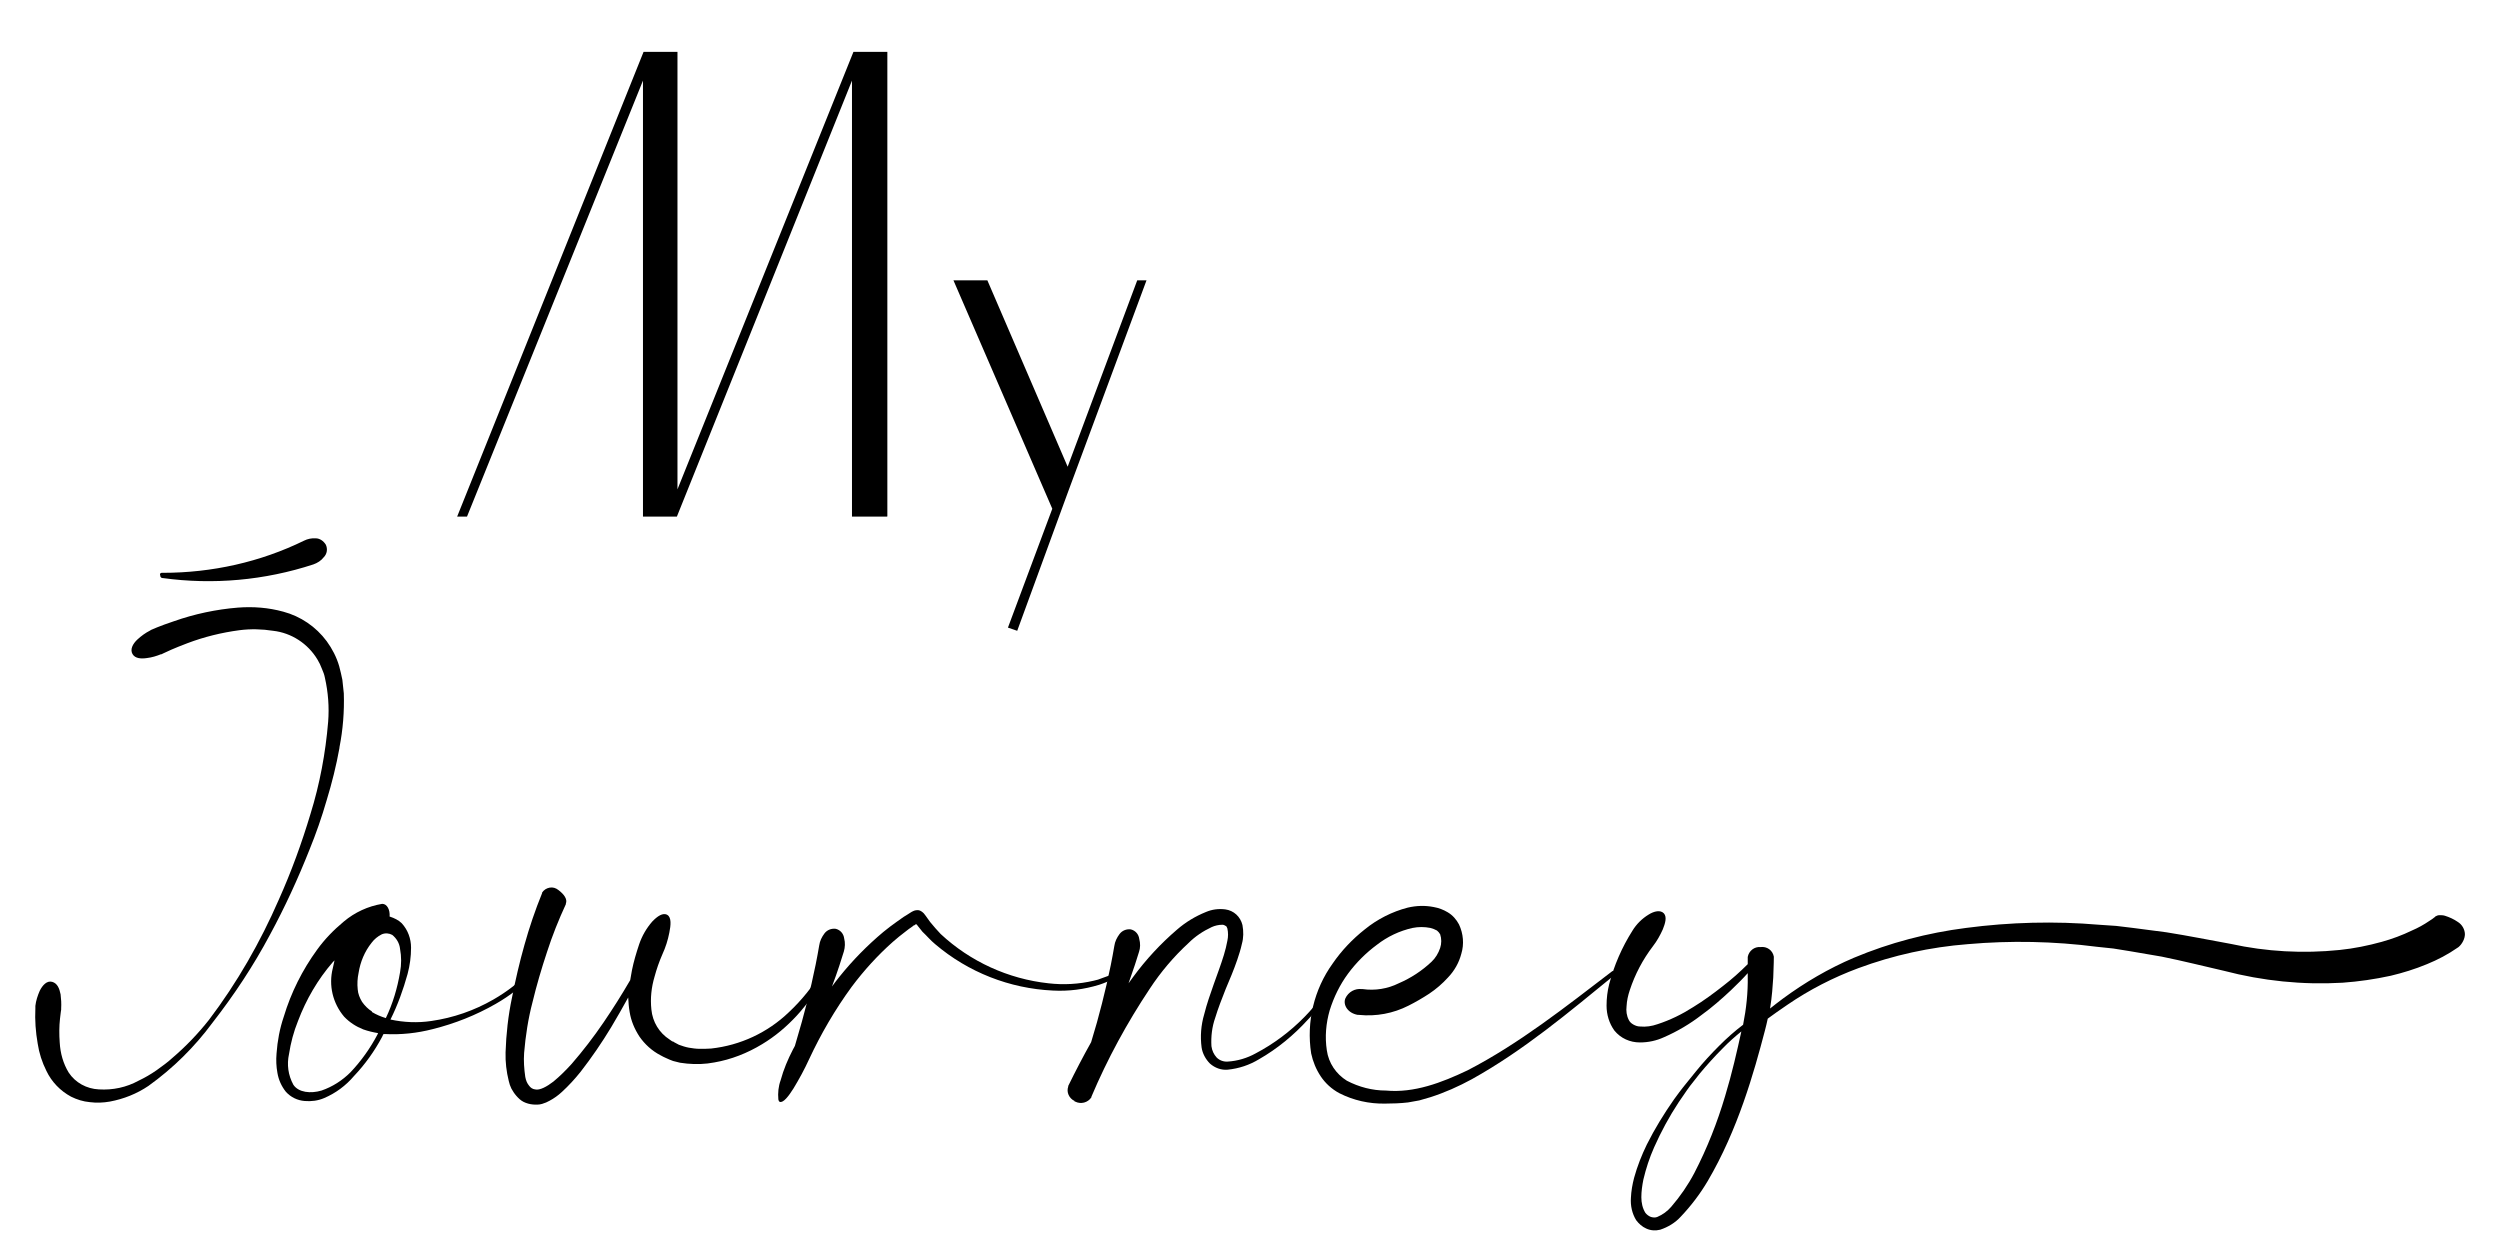 <?xml version="1.0" encoding="UTF-8"?>
<svg xmlns="http://www.w3.org/2000/svg" id="Layer_1" data-name="Layer 1" version="1.1" viewBox="0 0 862.4 433.7">
  <defs>
    <style>
      .cls-1 {
        fill: #000;
        stroke-width: 0px;
      }
    </style>
  </defs>
  <g>
    <path class="cls-1" d="M306,178.2h-12.1V27.8l-60.4,150.4h-11.7V27.8l-60.7,150.4h-3.4L222,17.9h11.7v150.9l60.7-150.9h11.7v160.2Z"></path>
    <path class="cls-1" d="M368.5,169.5l-17.6,48.1-3.2-1.1,15.3-41-34.1-78.8h11.7l27.7,64.3,24-64.3h3.2l-27,72.8Z"></path>
  </g>
  <g>
    <path class="cls-1" d="M117.1,258c-1.1,6.1-2.6,12.1-4.4,18-1.7,5.9-3.7,11.6-5.9,17-4,10.1-8.5,19.9-13.7,29.5-5.7,10.7-12.4,20.8-19.8,30.3-6.2,8.4-13.6,15.7-22.1,21.8-4,2.7-8.5,4.5-13.3,5.4-2.3.4-4.6.5-6.9.2-2.3-.2-4.5-.9-6.5-1.9-3.7-2-6.7-5.1-8.5-8.9-1.5-3-2.5-6.1-3-9.4-.7-4-1-8.1-.8-12.1,0-.2,0-.7,0-.7,0,0,0-.2,0-.2h0c.2-1.8.8-3.6,1.5-5.2,1-2,2.5-3.6,4.3-3.1s2.5,2.3,2.9,4.3c.2,1.6.3,3.2.2,4.9h0c0,0,0,.4,0,.4,0,0-.2,1.1-.4,3.1-.3,2.7-.3,5.5-.1,8.2.2,3.7,1.2,7.3,3.1,10.4,2.3,3.5,6.2,5.6,10.4,5.8,4.8.3,9.5-.7,13.7-3,2.1-1,4.2-2.2,6.2-3.6,1.9-1.4,3.8-2.7,5.4-4.2,4.7-4,8.9-8.4,12.7-13.2,9.7-12.8,17.7-26.8,24.1-41.5,4.3-9.6,7.9-19.5,10.9-29.5,3.2-10.3,5.2-21,6.1-31.8.4-5.1,0-10.2-1.1-15.1-.2-1.1-.6-2.2-1.1-3.3-.4-1.1-.9-2.1-1.5-3.1-3.3-5.5-9-9.2-15.3-9.9-3.8-.6-7.8-.7-11.6-.2-6.1.8-12.2,2.3-18,4.5-4.5,1.7-7.3,3-8.3,3.5l-.6.3h-.2c0,0,0,0,0,0-1.5.6-3.1,1.1-4.8,1.3-2,.3-4.1.2-5-1.4-.9-1.6.1-3.5,1.7-5,1.3-1.2,2.8-2.3,4.4-3.1h0s.3-.2.3-.2c0,0,2.8-1.3,7.9-3,7.1-2.5,14.6-4.1,22.1-4.7,5.3-.4,10.5,0,15.6,1.4,6,1.6,11.3,5.2,15,10.2,1.9,2.6,3.4,5.5,4.3,8.6.4,1.6.8,3.1,1.1,4.7.2,1.6.3,3.1.5,4.7.2,6.3-.3,12.5-1.5,18.6ZM55.2,198.4h0s0-.3,0-.3c0-.3.3-.5.6-.5h.4c16.9,0,33.6-3.7,48.7-11.1,1.2-.6,2.6-.9,4-.8,1.4,0,2.7.9,3.5,2.2.7,1.5.4,3.2-.7,4.3-.9,1.2-2.2,2-3.6,2.5-16.8,5.5-34.6,7.1-52,4.7h-.1c-.4,0-.8-.5-.7-.9Z"></path>
    <path class="cls-1" d="M184.1,336c-3.8,4.1-8.2,7.5-13.1,10.3-6.8,3.9-14.1,6.8-21.7,8.7-5.4,1.4-11,2-16.6,1.7-.1,0-.3,0-.4,0-.2.3-.3.6-.5,1-2.6,4.9-5.9,9.5-9.7,13.5-2.8,3.3-6.3,5.9-10.3,7.6-2.1.9-4.4,1.2-6.7,1-2.5-.2-4.8-1.3-6.5-3.2-1.5-1.9-2.5-4.1-2.9-6.5-.4-2.2-.5-4.4-.3-6.7.3-4.3,1.1-8.6,2.5-12.7,2.5-8.3,6.4-16.1,11.5-23.1,2.6-3.6,5.7-6.8,9.2-9.7,3.8-3.2,8.4-5.3,13.2-6.1h.1s0,0,0,0c1.6,0,2.7,2,2.5,4.4h.1c1.5.5,3,1.2,4.1,2.3,2.1,2.3,3.2,5.3,3.2,8.4,0,3.1-.4,6.1-1.2,9.1-1.5,5.4-3.4,10.7-5.9,15.7,4.6,1,9.4,1.2,14.1.5,7.6-1.1,14.8-3.6,21.4-7.4,4.7-2.7,9-6,12.7-9.9l1.2,1.1ZM130.5,356.4c-1.8-.3-3.5-.7-5.2-1.3-2.5-1-4.7-2.4-6.6-4.4-3.9-4.6-5.4-10.8-3.9-16.7.2-.9.4-1.8.6-2.7-.2.2-.4.4-.6.6-5.2,6-9.2,12.9-12,20.3-1.5,3.7-2.5,7.5-3.1,11.4-.8,3.6-.3,7.3,1.5,10.6,1.8,2.7,6,3.1,9.7,2,3.8-1.3,7.2-3.5,10-6.3,3.7-3.9,6.9-8.4,9.4-13.2,0-.1.1-.3.2-.4ZM128.3,349.1c1.5.9,3.1,1.6,4.8,2.1,2.4-5,4-10.4,4.9-15.8.5-2.7.5-5.4,0-8.1-.2-1.9-1.2-3.6-2.7-4.8-1.1-.6-2.4-.7-3.6-.2-1.4.7-2.6,1.7-3.5,2.9-2.4,3-3.9,6.6-4.5,10.4-.4,1.9-.5,3.8-.3,5.7.1,1.5.7,3,1.5,4.3.9,1.3,2.1,2.5,3.4,3.3h0Z"></path>
    <path class="cls-1" d="M285.1,335.2v.2c-.1,0-.3.4-.3.4l-.7,1.4c-.6,1-1.2,2.3-2,3.6l-3,4.5c-1.3,1.5-2.6,3.3-4.2,5-3.5,3.8-7.5,7.2-12,9.9-5.1,3.1-10.7,5.3-16.5,6.3-3.1.6-6.2.7-9.4.4l-2.4-.3-2.4-.6c-.8-.3-1.6-.6-2.4-1-.5-.2-1.3-.6-2-1-2.9-1.5-5.4-3.8-7.2-6.4-1.7-2.6-2.9-5.4-3.4-8.5-.3-1.7-.4-3.3-.5-5-1.9,3.5-3.9,6.9-5.9,10.3-3.2,5.3-6.7,10.4-10.5,15.3-2,2.5-4.1,4.8-6.5,7-1.3,1.2-2.7,2.2-4.2,3l-1.2.6-1.4.5c-1,.3-2.1.3-3.2.2-1.1-.1-2.2-.4-3.2-.9-1-.5-1.8-1.3-2.5-2.1-.7-.8-1.2-1.6-1.7-2.5-.4-.8-.7-1.7-.9-2.6-.8-3.2-1.2-6.6-1.1-9.9.2-6.3.9-12.6,2.2-18.8,1.2-6.1,2.6-12.2,4.3-18.2,1.7-6.1,3.7-12,6.1-17.9v-.2c0,0,0,0,0,0h0c.6-.9,1.5-1.5,2.6-1.7,1.1-.2,2.1.1,3,.8,2,1.5,3.2,3.2,2.6,4.7h0c0,0,0,.2,0,.2-2.5,5.4-4.7,10.9-6.5,16.5-1.9,5.7-3.6,11.5-5,17.3-1.5,5.7-2.4,11.6-2.9,17.5-.2,2.8,0,5.5.4,8.3.1.6.3,1.2.5,1.7.2.5.5.9.8,1.3.5.7,1.2,1.2,2.1,1.3,1.6.4,4.1-1,6.3-2.7,2.3-1.9,4.3-3.9,6.3-6.1,3.9-4.5,7.6-9.3,11-14.3,3.2-4.7,6.3-9.6,9.2-14.6.2-1.2.4-2.3.6-3.4.6-3,1.5-6,2.5-9,1-2.9,2.5-5.5,4.5-7.8,1.7-1.8,3.7-3.2,5.2-2.3,1.5.9,1.2,3.6.7,6.1-.5,2.6-1.3,5.1-2.4,7.5-1.1,2.5-2,5.1-2.7,7.7-1.1,3.7-1.5,7.5-1.1,11.3.4,4.3,2.7,8.1,6.3,10.4l.7.5.4.2h.2c0,.1.4.3.4.3l1.5.8c1.1.4,2.3.8,3.4,1,1.2.2,2.5.4,3.8.4,1.3,0,2.6,0,3.9-.1,10.1-1.1,19.5-5.5,26.8-12.5,4.5-4.2,8.4-9.1,11.6-14.4.3-.4.7-.5,1.1-.3h.2c.2.3.3.6.2.8Z"></path>
    <path class="cls-1" d="M386.9,335.6c0,0,0,.2,0,.3,0,.1,0,.2-.2.3h-.1c0,0-.4.3-.4.3l-1.8,1c-1.7.9-3.4,1.6-5.2,2.2-5.2,1.6-10.6,2.3-16,2-14.9-.7-29.2-6.3-40.6-16-1.6-1.3-2.9-2.9-4.4-4.3l-1.6-2c-.2-.2-.4-.8-.8-.5l-.4.3h-.2c0,.1-.6.5-.6.5-.8.5-1.5,1.1-2.3,1.7-1.5,1.1-2.9,2.3-4.3,3.5-5.3,4.7-10,9.9-14.2,15.5-5.7,7.8-10.6,16.2-14.7,25-1.6,3.5-3.4,6.8-5.4,10.1-1.7,2.7-3.5,5-4.7,4.6-.2-.1-.4-.3-.4-.5,0,0,0-.2-.1-.3-.2-2.3,0-4.5.8-6.7,1-3.7,2.5-7.2,4.2-10.5.2-.4.4-.8.7-1.3.8-2.8,1.6-5.5,2.4-8.3,2.4-8.7,4.5-17.5,6-26.4.2-1.5.9-2.9,1.8-4.1.9-1.2,2.4-1.8,3.9-1.6,1.6.4,2.7,1.7,2.9,3.3.4,1.5.3,3.1-.1,4.5-.7,2.3-2.1,6.8-4.1,12.1.8-1.1,1.7-2.3,2.6-3.4,4.5-5.6,9.6-10.8,15.1-15.4,1.5-1.2,3-2.4,4.6-3.5l2.4-1.7,1.3-.8c.7-.4,1.3-.9,2-1.2.6-.3,1.3-.4,2-.3.7.2,1.2.6,1.7,1.1.5.6.9,1.2,1.4,1.9l.8,1.1c1.1,1.4,2.4,2.8,3.6,4.1,10.2,9.5,23.3,15.5,37.2,17,5.2.6,10.5.3,15.6-.9,1-.2,2-.5,2.9-.9.9-.3,1.7-.6,2.5-.9l3.3-1.7c.3-.1.7,0,.9.2v.2h.1Z"></path>
    <path class="cls-1" d="M462.6,336.1c0,.3-.2.7-.4,1-3,5.3-6.7,10.2-11,14.6-4.9,5.4-10.6,10.1-16.9,13.7-3.3,2-6.9,3.2-10.8,3.6-2.2.2-4.4-.6-6.1-2.1-1.5-1.5-2.6-3.5-2.9-5.6-.5-3.8-.2-7.7.9-11.4.9-3.6,2.1-7,3.3-10.4,1.2-3.4,2.5-6.8,3.5-10.1.5-1.6.9-3.3,1.2-4.9.3-1.4.3-2.8,0-4.2-.2-.5-.3-.8-.6-.9-.3-.2-.7-.4-1.1-.4-1.3,0-2.6.3-3.7.8-3,1.4-5.7,3.2-8,5.5-5.1,4.7-9.6,10-13.4,15.8-7.8,11.7-14.6,24.2-20.1,37.2v.2c0,0,0,0,0,0h0c-1.2,1.9-3.7,2.5-5.6,1.5h-.2c0-.1,0-.2,0-.2-1.9-.9-2.9-3-2.2-5h0c0,0,0-.2,0-.2,2.5-5.1,5.1-10.1,7.9-15.1.7-2.3,1.3-4.5,2-6.8,2.4-8.7,4.5-17.5,6-26.4.2-1.5.9-2.9,1.8-4.1.9-1.2,2.4-1.8,3.9-1.6,1.6.4,2.7,1.7,2.9,3.3.4,1.5.4,3.1-.1,4.5-.6,2.1-1.9,6-3.6,10.8.5-.7,1.1-1.5,1.6-2.2,4.4-6,9.5-11.5,15.1-16.3,3-2.6,6.3-4.6,10-6.1,2.1-.9,4.4-1.2,6.7-.9,2.9.4,5.2,2.5,5.9,5.4.4,2.2.4,4.4-.2,6.5-.4,1.9-1,3.7-1.6,5.5-1.2,3.5-2.6,6.8-4,10.1-1.3,3.3-2.6,6.6-3.6,9.9-1.1,3.1-1.5,6.5-1.3,9.8.2,1.5.8,2.8,1.8,3.9,1,1,2.4,1.5,3.8,1.4,3.4-.2,6.7-1.2,9.6-2.8,6.3-3.3,12-7.6,16.9-12.6,4.2-4.3,7.8-9.1,10.8-14.3.2-.3.4-.6.6-.8.2-.1.5-.1.8,0,.2.1.4.4.4.7Z"></path>
    <path class="cls-1" d="M557,336.3c-15.7,12.8-31.3,26-49.3,36-4.6,2.5-9.3,4.6-14.3,6.2l-3.8,1.1-3.9.7c-2.6.3-5.3.4-7.9.4-5.5.1-10.9-1.1-15.8-3.6-2.6-1.4-4.8-3.4-6.4-5.8-1.6-2.4-2.7-5.1-3.3-7.9-1.7-10.9,1-22.1,7.4-31,3.1-4.5,6.8-8.4,11.1-11.8,4.3-3.5,9.4-6.1,14.8-7.5,3-.7,6-.8,9-.2,1.7.3,3.3.9,4.8,1.8,1.7,1,3,2.5,3.9,4.2,1.5,3.2,1.8,6.8.8,10.1-.8,3.1-2.4,5.9-4.6,8.2-1.9,2.1-4.1,4-6.5,5.6-2.3,1.5-4.7,2.9-7.1,4.1-5.3,2.7-11.2,3.8-17.1,3.2h-.3s-.1,0-.1,0c-3.5-.6-5.2-3.5-4.3-5.7,1-2.2,3.3-3.5,5.7-3.2h.3c4.2.6,8.6-.1,12.4-2,4.2-1.8,8-4.3,11.3-7.4,1.4-1.3,2.4-3,3-4.8.5-1.5.5-3.2,0-4.7-.3-.5-.7-1-1.1-1.3-.7-.4-1.5-.7-2.3-.9-2-.4-4.1-.4-6.1,0-4.5,1-8.7,3-12.3,5.8-3.8,2.8-7.2,6.2-10,10-2.8,3.8-4.9,8.1-6.3,12.6-1.3,4.5-1.7,9.2-1,13.8.6,4.4,3.2,8.2,6.9,10.5,4.2,2.2,8.8,3.4,13.5,3.4,9.7.9,19.2-2.7,28.2-7,17.8-9.2,33.8-21.9,49.9-34.2.1-.1.5,0,.8.4.3.3.4.7.2.8Z"></path>
    <path class="cls-1" d="M850.3,322.1c0,.9-.2,1.7-.6,2.5-.4.8-.9,1.5-1.6,2.1h0s0,0,0,0l-.3.2c-3.3,2.3-6.9,4.2-10.6,5.7-4.1,1.7-8.3,3-12.5,4-5.5,1.2-11,2-16.6,2.4-13.8.8-27.5-.6-40.9-4.1-7-1.6-14.1-3.4-21.5-4.9l-11.1-1.9-5.6-.9-5.7-.6c-14.8-1.9-29.7-2.2-44.5-.9-12.9,1-25.7,3.8-37.8,8.3-8.6,3.2-16.8,7.4-24.4,12.6-2.8,1.9-4.9,3.4-6.4,4.5l-.4.3c-.3,1.4-.6,2.7-1,4.2-3.8,14.5-9.3,34.1-19.7,51.8-2.6,4.4-5.7,8.5-9.3,12.3-1.9,2.1-4.4,3.6-7.1,4.5-1.6.4-3.3.3-4.8-.4-1.4-.6-2.6-1.7-3.5-2.9-1.4-2.3-2-5-1.8-7.7.1-2.3.5-4.6,1.1-6.9,1.1-4,2.6-7.8,4.4-11.5,2.7-5.4,5.9-10.6,9.4-15.6,2.6-3.6,4.2-5.5,4.2-5.5l3.4-4.2c2.5-3.1,5.2-6,8-8.8,2.6-2.6,5.3-5,8.2-7.2,1.1-5.5,1.7-11.1,1.6-16.7v-1.1c-1.6,1.8-3.5,3.7-5.8,5.9-3.2,3-6.5,5.9-10.1,8.5-4,3.1-8.4,5.7-13,7.7-2.6,1.2-5.4,1.8-8.3,1.8-3.4,0-6.6-1.4-8.8-4.1-1.8-2.5-2.7-5.5-2.7-8.6,0-2.5.3-5,.9-7.4,1.7-6.5,4.4-12.7,8-18.4,1.4-2.3,3.3-4.2,5.6-5.6,1.9-1.2,4.1-1.7,5.3-.4,1.1,1.3.4,3.5-.4,5.5-.9,2-2,4-3.4,5.8-3.5,4.6-6.2,9.7-8,15.2-.6,1.8-1,3.6-1.1,5.5-.2,1.6,0,3.3.8,4.8.3.6.8,1.1,1.5,1.5.7.4,1.5.7,2.3.7,2.1.2,4.1-.1,6.1-.8,4.3-1.4,8.4-3.4,12.3-5.9,3.6-2.2,7-4.7,10.3-7.3,3-2.3,5.8-4.8,8.5-7.5,0-1.5,0-2.3,0-2.3v-.2c.4-2.1,2.3-3.6,4.4-3.4,2.2-.3,4.2,1.1,4.6,3.3v.2s0,2.6-.2,7c-.2,2.8-.4,6.5-1.1,10.7,1.2-1,2.7-2.1,4.4-3.4,7.6-5.6,15.8-10.4,24.5-14.1,12.4-5.2,25.4-8.6,38.7-10.3,15.2-2,30.6-2.4,45.9-1.1l5.9.4,5.8.7,11.5,1.5c7.6,1.2,15,2.7,22.2,4,12.3,2.7,25,3.4,37.6,2.1,4.9-.5,9.8-1.5,14.5-2.8,3.6-1,7.1-2.3,10.4-3.9,2.1-.9,4.1-2,6-3.3.6-.4,1.3-.8,1.8-1.3h.2c0-.1,0-.2,0-.2h0c.5-.3,1-.5,1.5-.5.6,0,1.3,0,1.9.2,1.6.5,3.1,1.2,4.4,2.1,1.5.9,2.5,2.6,2.5,4.4ZM600.7,355.8c-2.1,1.7-4.4,3.7-6.5,5.9-2.8,2.8-5.4,5.7-7.9,8.7l-3.3,4.2s-1.5,2-3.9,5.6c-3.3,5-6.1,10.2-8.5,15.6-1.6,3.6-2.8,7.3-3.7,11.1-.4,2-.7,4.1-.7,6.1,0,1.9.4,3.8,1.4,5.4.5.6,1.1,1.1,1.9,1.4.7.2,1.5.3,2.2,0,1.9-.8,3.5-2,4.8-3.5,3.1-3.6,5.8-7.5,8-11.7,4.4-8.5,7.9-17.4,10.6-26.5,2.4-7.9,4.1-15.5,5.6-22.3Z"></path>
  </g>
</svg>
